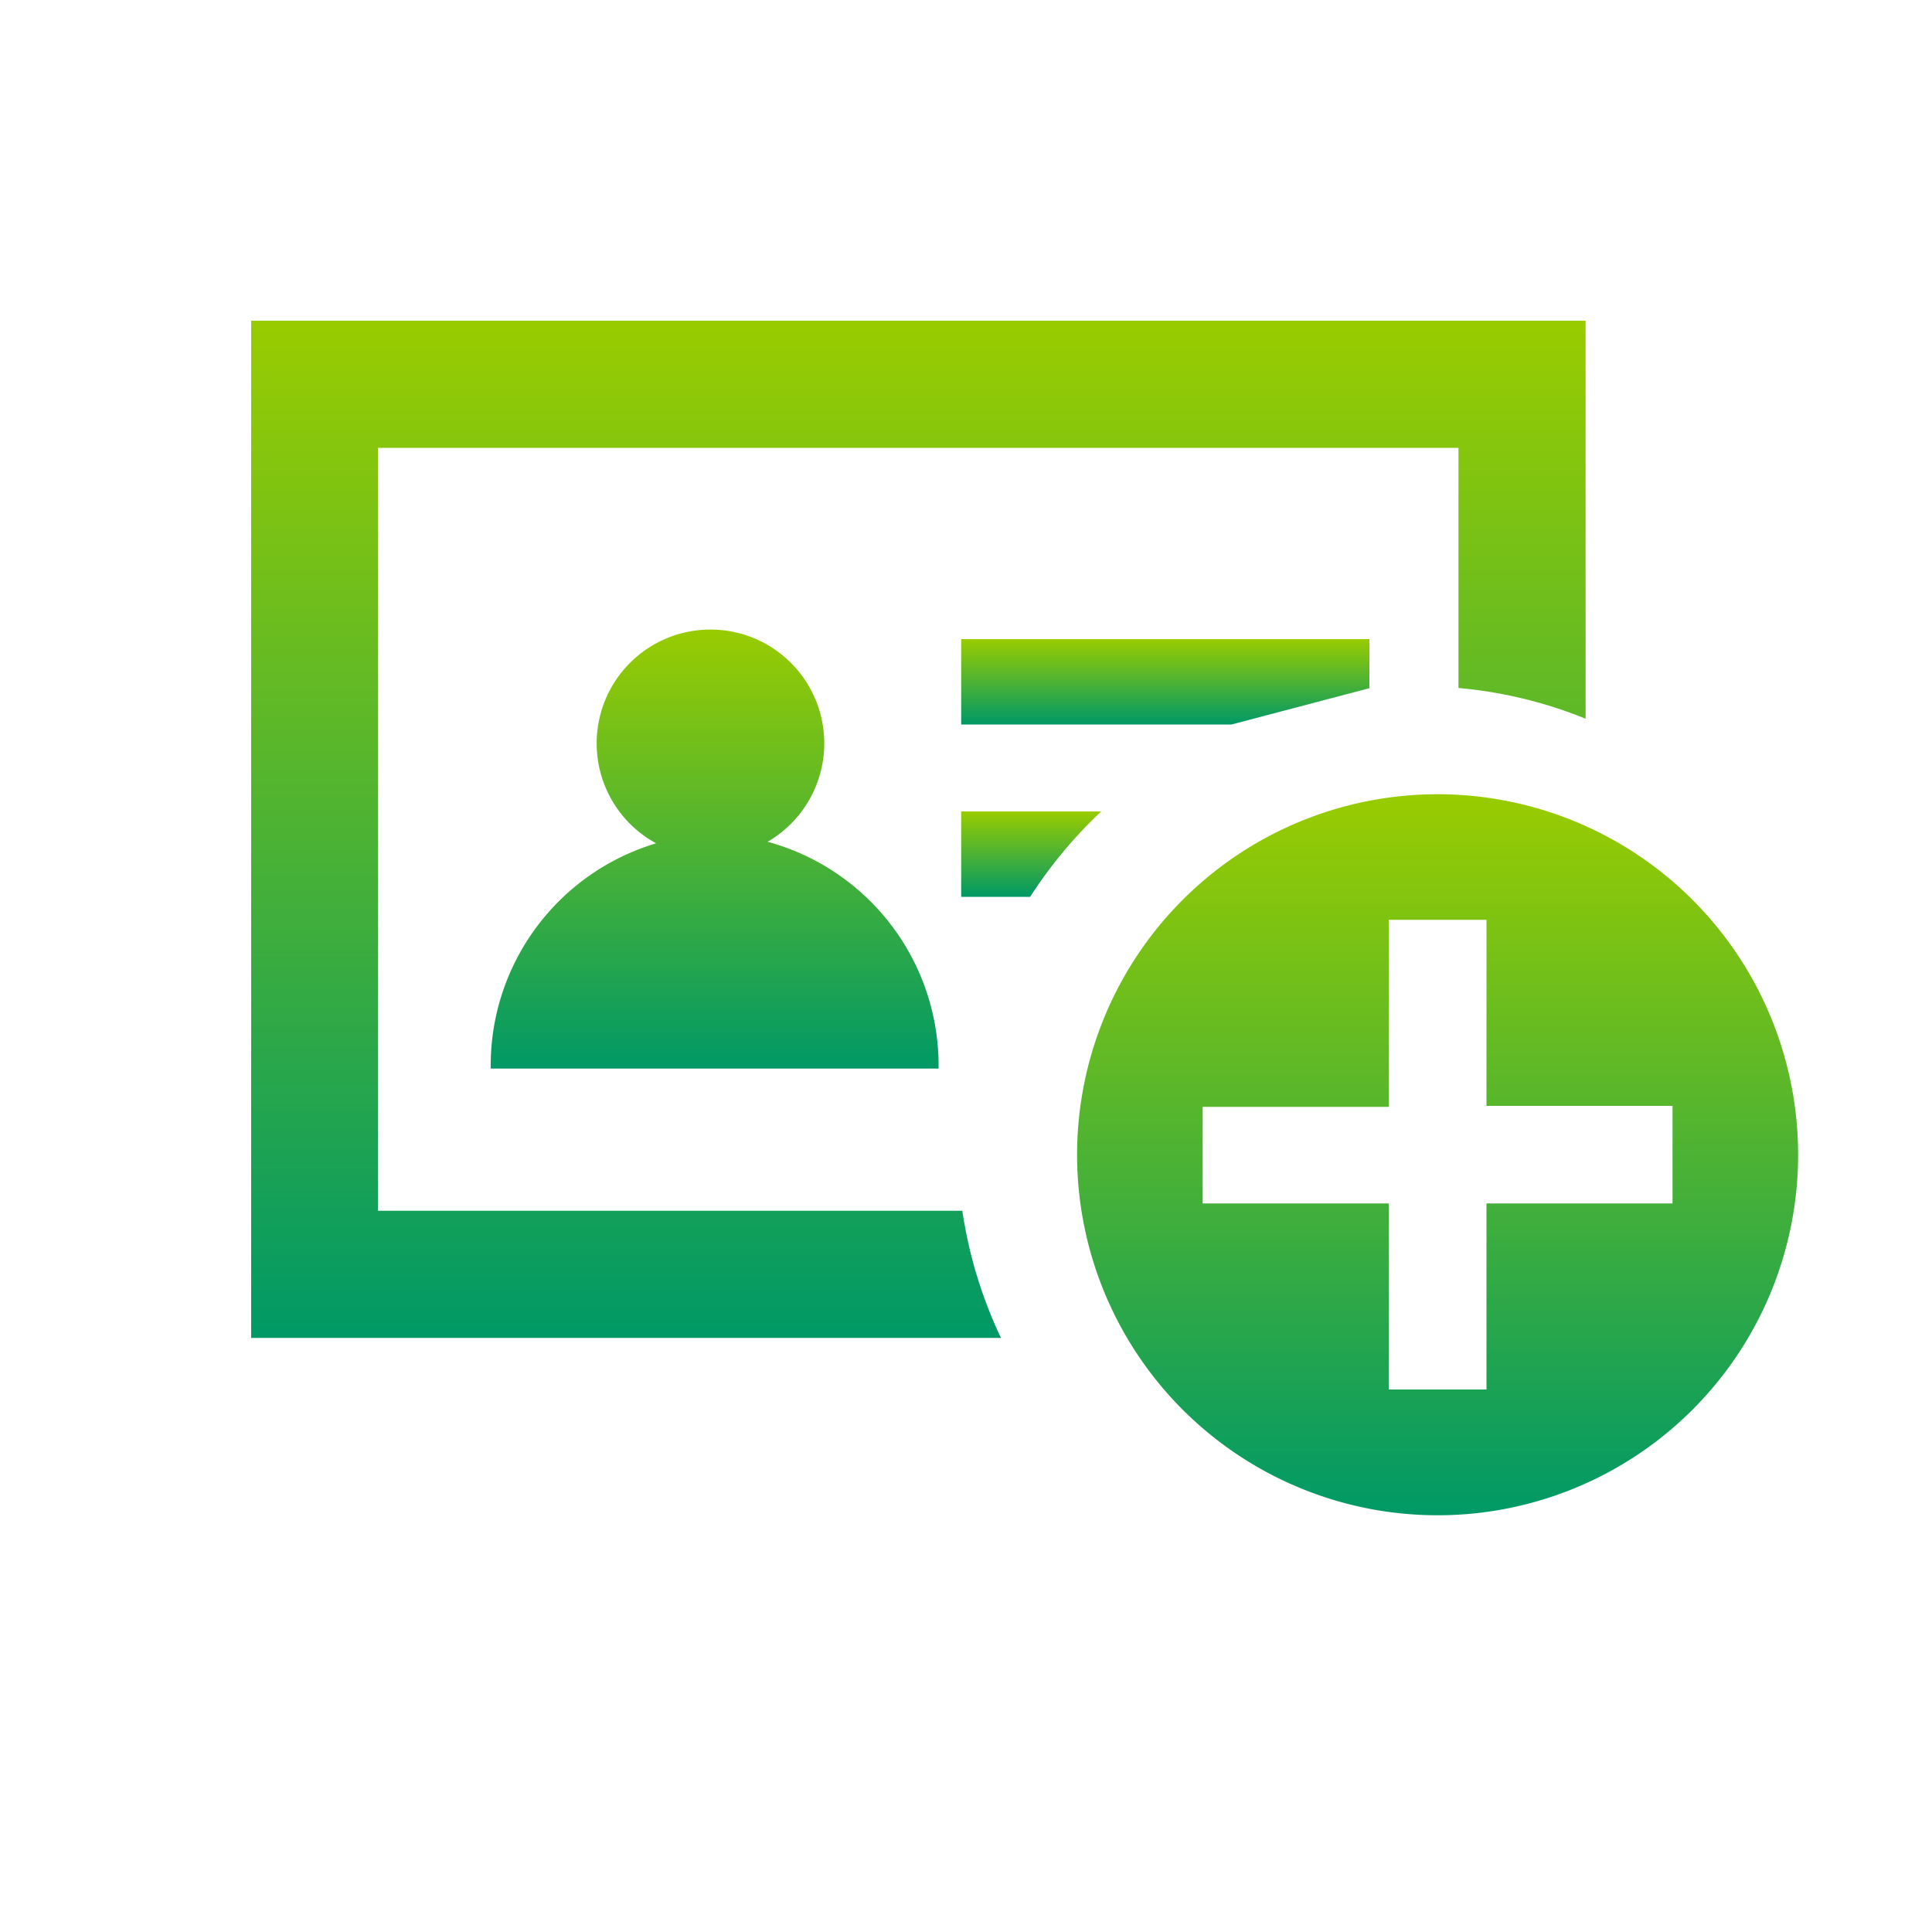 <svg id="Layer_1" data-name="Layer 1" xmlns="http://www.w3.org/2000/svg" xmlns:xlink="http://www.w3.org/1999/xlink" viewBox="0 0 100 100"><defs><style>.cls-1{fill:url(#linear-gradient);}.cls-2{fill:url(#linear-gradient-2);}.cls-3{fill:url(#linear-gradient-3);}.cls-4{fill:url(#linear-gradient-4);}.cls-5{fill:url(#linear-gradient-5);}</style><linearGradient id="linear-gradient" x1="36.99" y1="32.56" x2="36.99" y2="55.31" gradientUnits="userSpaceOnUse"><stop offset="0" stop-color="#9c0"/><stop offset="1" stop-color="#096"/></linearGradient><linearGradient id="linear-gradient-2" x1="53.37" y1="41.99" x2="53.37" y2="46.41" xlink:href="#linear-gradient"/><linearGradient id="linear-gradient-3" x1="60.32" y1="33.08" x2="60.32" y2="37.5" xlink:href="#linear-gradient"/><linearGradient id="linear-gradient-4" x1="47.52" y1="16.6" x2="47.52" y2="69.25" xlink:href="#linear-gradient"/><linearGradient id="linear-gradient-5" x1="74.41" y1="41.11" x2="74.41" y2="78.42" xlink:href="#linear-gradient"/></defs><title>Create Scorecard</title><path class="cls-1" d="M25.4,55.31H48.58a12,12,0,0,0-8.85-11.74,5.89,5.89,0,1,0-5.77.08A12,12,0,0,0,25.4,55.31Z"/><path class="cls-2" d="M49.75,42v4.42h3.57A23.58,23.58,0,0,1,57,42Z"/><polygon class="cls-3" points="63.74 37.5 70.88 35.62 70.88 33.08 49.75 33.08 49.75 37.5 63.74 37.5"/><path class="cls-4" d="M19.56,62.67V23.18H75.49V35.61a22.88,22.88,0,0,1,6.58,1.59V16.6H13V69.25H51.81a23.25,23.25,0,0,1-2-6.58Z"/><path class="cls-5" d="M74.41,41.11A18.66,18.66,0,1,0,93.07,59.77,18.66,18.66,0,0,0,74.41,41.11ZM86.57,62.29H76.94v9.63H71.88V62.29H62.25v-5h9.63V47.61h5.06v9.63h9.63Z"/></svg>